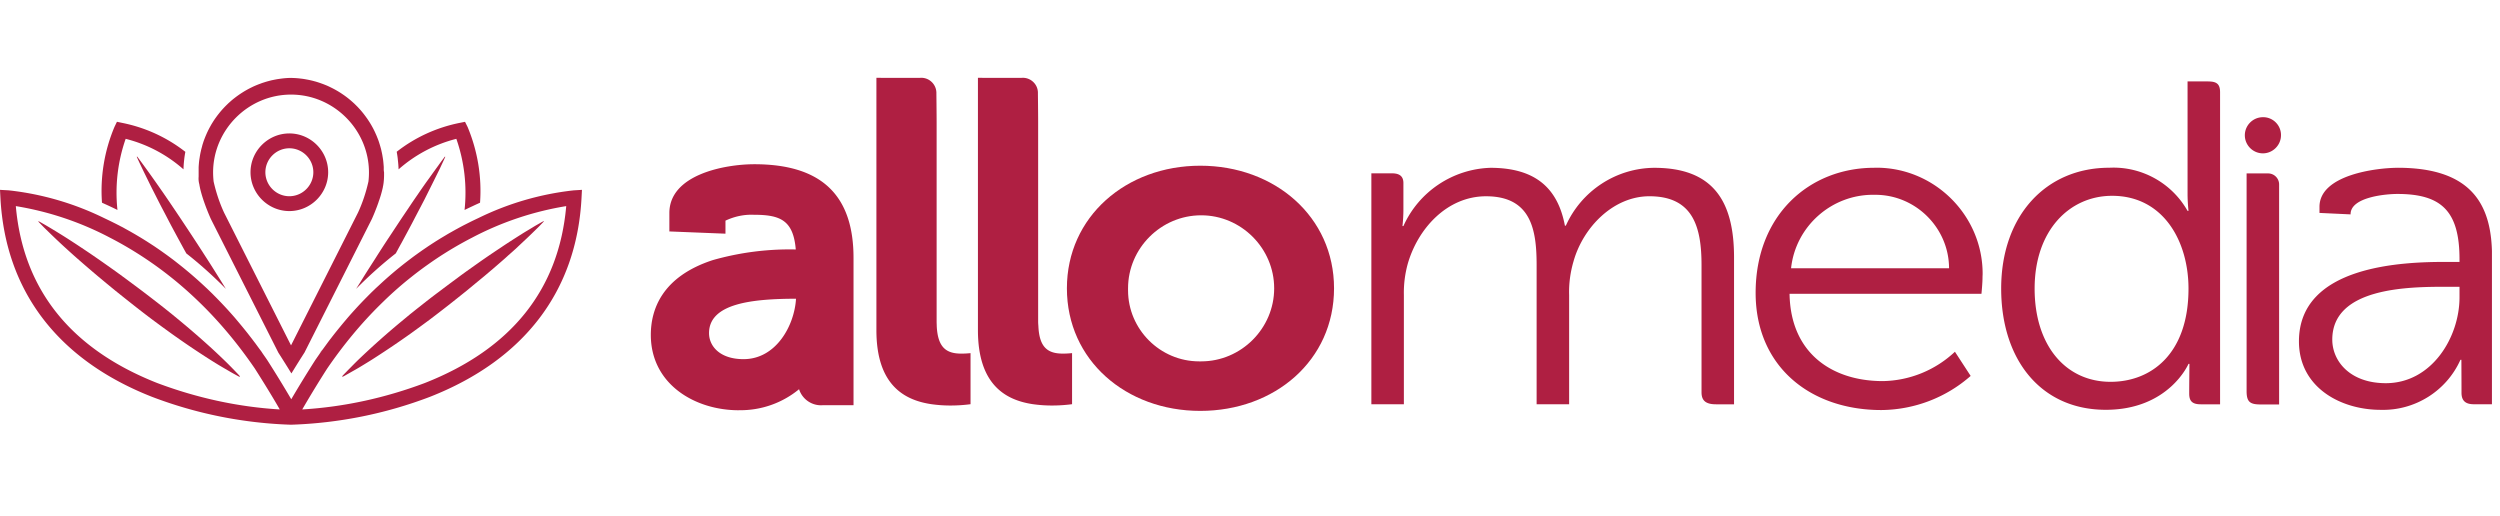 <svg viewBox="0 0 213 44" xmlns="http://www.w3.org/2000/svg" fill-rule="evenodd" clip-rule="evenodd" stroke-linejoin="round" stroke-miterlimit="2"><g transform="scale(1 1.469)"><path fill="none" d="M0 0h212.313v29.568H0z"/><clipPath id="a"><path d="M0 0h212.313v29.568H0z"/></clipPath><g clip-path="url(#a)"><path d="M102.26 9.611c6.35 0 11.4 2.957 11.4 7.11 0 4.182-5.05 7.11-11.4 7.11-6.31 0-11.36-2.931-11.36-7.11 0-4.152 5.05-7.11 11.36-7.11m0 11.348h.08c3.41 0 6.22-1.912 6.22-4.236s-2.81-4.236-6.22-4.236c-3.42 0-6.23 1.912-6.23 4.236v.116c0 2.26 2.73 4.12 6.06 4.12h.09" fill="#af1f42" fill-rule="nonzero"/><path d="M91.34 20.483v2.96c-.54.048-1.08.074-1.62.076-.59.004-1.17-.023-1.75-.08-2.37-.247-4.65-1.174-4.65-4.289V4.514h.11l3.56.004c.06-.004.11-.006.16-.006.69 0 1.27.383 1.28.855 0 .127.02 1.162.02 1.77v11.508c0 .094.01.182.02.266.08 1.272.84 1.598 2.1 1.598.25-.001.51-.01.77-.029M82.69 20.483v2.96c-.54.049-1.08.074-1.62.076-.59.004-1.17-.023-1.75-.08-2.38-.247-4.65-1.174-4.65-4.289V4.514h.11l3.56.004c.06-.004.1-.006.16-.006.69 0 1.26.383 1.28.855 0 .127.02 1.162.02 1.77v11.508c0 .094.01.182.01.267.09 1.271.85 1.597 2.1 1.597.26 0 .52-.01.78-.028M140.94 9.733c-3.25.018-6.2 1.334-7.53 3.357h-.08c-.61-2.212-2.57-3.357-6.35-3.357-3.21.07-6.1 1.385-7.41 3.38h-.08c.05-.317.08-.637.08-.958v-1.538c0-.516-.58-.565-1.03-.565h-1.7v13.396h2.77v-6.335c-.02-.603.09-1.205.32-1.787.85-2.05 3.34-3.942 6.68-3.942 3.87 0 4.31 1.974 4.31 3.995v8.07h2.77v-6.336c-.03-.658.1-1.314.37-1.945.81-1.974 3.38-3.785 6.47-3.785 3.75 0 4.44 1.812 4.44 3.995v7.371c0 .444.29.7 1.23.7h1.54v-8.524c0-3.303-1.83-5.192-6.8-5.192M159.68 9.728l.2-.001c4.96 0 9.04 2.775 9.04 6.147 0 .076-.01.153-.01.23 0 .33-.09.935-.09.935h-16.35c.08 3.49 3.7 5.064 7.94 5.064 2.29-.024 4.48-.632 6.15-1.702l1.34 1.402c-2.1 1.26-4.81 1.963-7.61 1.979-6.07 0-10.71-2.536-10.71-6.795 0-4.535 4.6-7.256 10.1-7.256m6.38 5.827c-.01-2.34-2.84-4.26-6.28-4.26h-.14c-3.59-.024-6.66 1.831-7.04 4.26h13.46zM188.15 4.722h-1.77v6.499c0 .337.03.675.08 1.01h-.08c-1.35-1.626-3.94-2.598-6.68-2.502-5.37 0-9.2 2.77-9.2 7.007 0 4.156 3.42 7.032 8.91 7.032 5.38 0 7.05-2.664 7.05-2.664h.08s-.02 1.214-.02 1.717c0 .409.21.628.98.628h1.65V5.352c0-.45-.25-.627-.99-.627m-8.34 17.42c-3.82 0-6.47-2.103-6.47-5.406 0-3.384 2.98-5.382 6.6-5.382 4.4 0 6.51 2.665 6.51 5.382 0 3.812-3.21 5.406-6.64 5.406M193.2 10.058h-1.79v12.624c0 .63.29.776 1.2.776h1.57V10.722v-.027c0-.35-.42-.637-.94-.637h-.04M204.3 9.732c-1.79 0-6.68.397-6.68 2.265v.352l2.65.085v-.013c0-.986 2.97-1.172 3.99-1.172 3.74 0 5.29.987 5.29 3.785v.156h-1.14c-3.54 0-12.54.161-12.54 4.61 0 2.663 3.54 3.97 6.96 3.97 2.92.057 5.61-1.093 6.8-2.903h.08s.01 1.329.01 1.914c0 .526.45.665 1.06.665h1.54V14.87c0-2.875-1.56-5.14-8.03-5.14m5.26 7.516c0 2.314-2.36 4.978-6.28 4.978-3.05 0-4.56-1.278-4.56-2.528 0-3.013 6.44-3.063 9.65-3.063h1.19v.613zM194.34 7.805v.041c0 .575-.7 1.048-1.54 1.048-.85 0-1.54-.473-1.54-1.048 0-.575.69-1.048 1.54-1.048.83-.011 1.52.444 1.54 1.007M62.94 23.794c-3.72 0-7.49-1.503-7.49-4.372 0-1.445.92-3.367 5.28-4.336 2.3-.445 4.68-.653 7.07-.617-.21-1.702-1.33-2.012-3.57-2.012a7.247 7.247 0 00-2.42.34v.756l-4.78-.13v-1.068c0-2.238 4.74-2.83 7.24-2.83 5.69 0 8.45 1.777 8.45 5.432v8.542h-2.58c-.92.062-1.78-.326-2.06-.925-1.44.808-3.26 1.24-5.13 1.217m4.87-6.466c-3.68.006-7.41.258-7.41 1.996 0 .749.91 1.509 2.94 1.509 2.79 0 4.34-1.966 4.47-3.504M27.44 20.306l-.06.062-.09.075.09-.082.06-.055zM31.07 12.508v0zM32.55 10.97c-.03.089-.07.18-.11.272.04-.093.08-.186.11-.272z" fill="#af1f42" fill-rule="nonzero"/><path d="M27.44 20.306l-.06.062-.09.075.09-.082.06-.055zM31.07 12.508v0zM32.55 10.97c-.03.089-.07.18-.11.272.04-.093.08-.186.11-.272zM40.9 11.756c-.21.065-.43.133-.65.205-.22.068-.44.142-.67.217.22-1.394-.02-2.803-.7-4.126-1.82.314-3.51.921-4.92 1.77a4.672 4.672 0 00-.06-.53c-.02-.175-.06-.328-.1-.49 1.56-.833 3.4-1.406 5.35-1.673l.47-.064.22.3c.85 1.386 1.22 2.89 1.06 4.39v.001z" fill="#af1f42" fill-rule="nonzero"/><path d="M27.44 20.306l-.06.062-.09.075.09-.082.06-.055zM37.94 9.097s-.17.254-.47.688l-.57.784-.74 1.008c-.28.369-.59.765-.91 1.185-.32.42-.67.858-1.03 1.313-.17.204-.33.411-.5.621a34.65 34.65 0 00-3.38 2.058c.11-.116.22-.237.33-.354.42-.468.86-.933 1.29-1.388.42-.454.85-.905 1.27-1.335.42-.43.82-.85 1.21-1.241.39-.391.75-.765 1.1-1.105.34-.34.66-.653.95-.925.29-.272.54-.513.75-.708.41-.39.66-.612.66-.612l.04.011z" fill="#af1f42" fill-rule="nonzero"/><path d="M27.38 20.36v.008l-.09.081c.03-.034.06-.06.09-.088zM32.55 10.97c-.03.089-.07.18-.11.272.04-.093.08-.186.11-.272zM31.07 12.508v0z" fill="#af1f42" fill-rule="nonzero"/><path d="M32.55 10.97c-.03.089-.07.18-.11.272.04-.093.08-.186.11-.272zM31.07 12.508v0zM27.44 20.306l-.06.062-.09.075.09-.082.06-.055zM46.33 12.849l-.17.12c-.11.078-.27.194-.49.336-.21.141-.47.316-.77.508l-1.01.645c-.19.118-.39.238-.6.362-.19.124-.41.252-.63.382-.44.262-.91.534-1.39.81l-.75.42-.76.428c-.52.283-1.05.574-1.58.856-.53.282-1.07.565-1.6.838l-.8.4-.78.386c-1.04.503-2.02.953-2.88 1.33-.42.188-.82.355-1.18.503a25.8 25.8 0 01-.93.37c-.25.098-.46.178-.6.232-.14.053-.22.078-.22.078l-.04-.032.17-.124c.12-.08.28-.197.49-.34.21-.144.46-.32.76-.517a67.254 67.254 0 013.64-2.203l.74-.418c.26-.136.51-.28.78-.42.52-.281 1.05-.566 1.6-.843.54-.277 1.08-.554 1.62-.823.26-.136.53-.266.79-.396l.79-.381c.52-.25 1.02-.488 1.51-.71.24-.111.48-.219.71-.323.22-.103.45-.204.66-.297.43-.189.82-.358 1.17-.508.36-.15.67-.272.92-.379.26-.106.47-.181.6-.236l.22-.081.01.027zM22.302 20.45l-.085-.082-.06-.062.057.055.088.088zM18.518 12.511v-.003.003zM17.149 11.241z" fill="#af1f42" fill-rule="nonzero"/><path d="M22.302 20.45l-.085-.082-.06-.062.057.055.088.088zM17.582 10.609a.974.974 0 01-.017-.085c.004.032.011.059.017.085zM18.518 12.511v-.003.003zM15.794 8.802c-.046.161-.082.324-.107.49a4.263 4.263 0 00-.054.53c-1.411-.85-3.1-1.457-4.926-1.77-.679 1.322-.918 2.732-.7 4.125a38.112 38.112 0 00-.664-.217c-.218-.07-.439-.136-.654-.204-.159-1.501.205-3.006 1.062-4.393l.212-.3.476.068c1.95.267 3.782.84 5.35 1.674l.005-.003zM17.149 11.241z" fill="#af1f42" fill-rule="nonzero"/><path d="M19.244 16.753a34.498 34.498 0 00-3.372-2.057 85.95 85.95 0 01-.5-.621c-.361-.455-.713-.892-1.033-1.313-.32-.422-.633-.817-.905-1.185-.272-.369-.53-.707-.747-1.01-.217-.303-.409-.565-.561-.783-.308-.435-.474-.688-.474-.688l.037-.015s.247.22.664.612c.21.196.462.434.746.708.284.274.606.586.95.925a165.392 165.392 0 013.583 3.68c.432.457.858.923 1.286 1.388.109.122.218.24.326.359zM22.302 20.45l-.085-.082-.06-.062.057.055.088.088zM17.149 11.241z" fill="#af1f42" fill-rule="nonzero"/><path d="M22.302 20.45l-.085-.082v-.007c.023.027.054.054.085.088zM18.518 12.511v-.003.003zM17.149 11.241zM17.582 10.609a.974.974 0 01-.017-.085c.004.032.011.059.017.085zM18.518 12.511v-.003.003z" fill="#af1f42" fill-rule="nonzero"/><path d="M32.695 9.838v-.02a.224.224 0 000-.053.075.075 0 000-.02.236.236 0 000-.054c0-.033-.005-.068-.009-.098l-.016-.132-.019-.128a1.15 1.15 0 00-.026-.128.576.576 0 00-.02-.084 2.998 2.998 0 00-.113-.391.013.013 0 000-.01.598.598 0 00-.021-.057l-.01-.026a.53.53 0 00-.036-.087 1.735 1.735 0 00-.029-.073l-.015-.033a2.758 2.758 0 00-.068-.15l-.031-.068a3.32 3.32 0 00-.076-.144c-.016-.03-.033-.058-.052-.09-.04-.068-.078-.136-.122-.199a6.305 6.305 0 00-.076-.116l-.054-.077-.06-.083a1.916 1.916 0 00-.051-.068l-.06-.076-.078-.095a5.794 5.794 0 00-.297-.325c-.043-.044-.085-.088-.134-.131l-.047-.045c-.044-.042-.09-.082-.135-.123a1.874 1.874 0 00-.107-.093l-.058-.049a5.245 5.245 0 00-.295-.23c-.058-.043-.1-.075-.154-.111-.054-.036-.106-.073-.16-.108-.054-.036-.085-.058-.13-.085-.045-.026-.1-.063-.155-.094a7.993 7.993 0 00-.753-.4l-.158-.073a9.436 9.436 0 00-.833-.323l-.174-.058a5.784 5.784 0 00-.356-.106c-.081-.022-.161-.044-.244-.064l-.058-.014-.1-.025-.217-.049-.024-.005a10.66 10.66 0 00-.217-.044l-.1-.018c-.1-.02-.2-.035-.3-.051-.048-.008-.1-.014-.145-.021l-.148-.02-.241-.029-.068-.007-.1-.01-.132-.01a10.003 10.003 0 00-.607-.033c-.067 0-.135-.005-.2-.006a10.003 10.003 0 00-.807.038l-.158.014-.142.014a7.502 7.502 0 00-.241.029c-.049.005-.1.014-.148.02l-.145.02c-.1.017-.2.033-.3.052l-.1.018a7.43 7.43 0 00-.241.05 9.329 9.329 0 00-.217.048l-.1.026-.058.014c-.085.02-.163.042-.244.064a9.64 9.64 0 00-.356.105l-.174.058a9.436 9.436 0 00-1.428.617 5.651 5.651 0 00-.316.18l-.154.093c-.05.032-.085.058-.13.085l-.159.108a7.171 7.171 0 00-.325.24c-.055.043-.085.068-.125.101l-.059.049-.053.046c-.017.016-.036.03-.054.047-.057.049-.111.099-.164.15a4.556 4.556 0 00-.307.312c-.049.054-.1.108-.141.162l-.078.095c-.02.025-.042.051-.06.076l-.052.068c-.018.024-.042.055-.06.083-.018.027-.037.051-.054.077a2.548 2.548 0 00-.076.116c-.042.068-.085.132-.122.2l-.052.09a3.66 3.66 0 00-.076.144l-.031.068c-.024.05-.047.099-.068.15a.013.013 0 000 .009.305.305 0 00-.014.03.01.01 0 000 .007.986.986 0 00-.024.058c-.017.039-.031.078-.046.116a.892.892 0 00-.021.058.013.013 0 000 .009 2.94 2.94 0 00-.112.391c-.008.029-.014.058-.02.084a2.687 2.687 0 00-.046.255c0 .023-.006.045-.008.069l-.008.068c0 .032-.008.068-.008.098v.054a.075.075 0 000 .021v.406a.387.387 0 000 .068.856.856 0 00.056.435c.009.032.013.058.02.083l.018.061.02.068c.007.024.02.058.029.089a5.934 5.934 0 00.243.57c.027.059.053.11.085.166a.007.007 0 000 .006l.127.24.042.075c.054.097.107.187.155.268l.075.124c.085.136.148.235.17.268l5.756 7.76.01.01c.008.007.348.368.809.872l.288.317c.1-.11.2-.217.288-.317.459-.504.8-.867.809-.873l.01-.01 5.75-7.759c.021-.033.085-.13.17-.268l.075-.124.154-.268.042-.076c.043-.078.085-.159.127-.24a.007.007 0 000-.005l.085-.165c.029-.055.052-.11.078-.165a.032.032 0 00.005-.01c.02-.042.036-.082.054-.124a4.968 4.968 0 00.135-.36.542.542 0 00.019-.069c0-.02.013-.04.018-.061l.02-.083c.007-.025.014-.068.02-.1a2.692 2.692 0 00.036-.402v-.181a.881.881 0 01-.027-.16zm-14.179 2.674v-.004.004zm12.558 0v-.004.004zm.324-2.03a.3.3 0 01-.008.05 7.222 7.222 0 01-.873 1.777l-.005.007-.008.012-.454.613-5.254 7.09-5.254-7.09-.454-.613c0-.003-.005-.007-.008-.012l-.005-.007a7.257 7.257 0 01-.873-1.776 3.249 3.249 0 01-.046-.543c.013-2.473 3.007-4.504 6.64-4.504 3.643 0 6.64 2.04 6.64 4.52 0 .159-.012.318-.037.476h-.001z" fill="#af1f42" fill-rule="nonzero"/><path d="M24.796 7.74a5.08 5.08 0 00-.144-.001c-1.815 0-3.308 1.016-3.308 2.251 0 1.235 1.493 2.252 3.308 2.252 1.815 0 3.308-1.017 3.308-2.252v-.003c-.003-1.198-1.407-2.194-3.164-2.246zm0 3.637a3.341 3.341 0 01-.143.004c-1.121 0-2.043-.628-2.043-1.39 0-.764.922-1.391 2.043-1.391s2.043.627 2.043 1.39c0 .726-.836 1.336-1.9 1.387zM22.302 20.45l-.085-.082-.06-.062.057.055.088.088z" fill="#af1f42" fill-rule="nonzero"/><path d="M48.886 11.04c-2.823.21-5.571.754-8.121 1.605-.227.072-.457.147-.691.225l-.441.152c-.09.03-.177.062-.267.094a22.887 22.887 0 00-.403.148l-.1.037c-.09.033-.179.068-.269.102-.072.027-.145.058-.217.083-.093.035-.189.073-.281.11l-.143.059-.272.11-.183.075-.259.11a8.06 8.06 0 00-.215.093l-.255.111-.068.032c-.129.056-.256.114-.382.173l-.031.014c-.133.062-.268.124-.4.188-.132.063-.268.128-.4.194l-.063.03c-.122.061-.245.122-.367.185-.122.064-.273.14-.409.212a32.527 32.527 0 00-2.363 1.367l-.184.115c-.064.04-.13.082-.193.125-.127.082-.255.165-.375.248-.085.058-.177.12-.262.18a29.01 29.01 0 00-1.037.743c-.076.057-.152.113-.226.17a19.629 19.629 0 00-.536.42c-.17.136-.337.272-.5.408l-.155.129-.265.224-.014.013c-.11.095-.22.19-.33.289l-.029.025c-.1.085-.192.17-.285.257l-.063.058-.3.28-.02.017-.062.058-.06.058-.085.08a1.584 1.584 0 00-.085.086 128.815 128.815 0 00-.353.346 70.627 70.627 0 00-2.052 2.278 69.497 69.497 0 00-2.052-2.278c-.1-.101-.206-.204-.309-.303l-.044-.043c-.029-.029-.059-.057-.085-.086-.026-.029-.058-.053-.085-.08-.027-.028-.039-.04-.06-.058-.021-.019-.039-.039-.062-.058l-.02-.018-.3-.279c-.02-.019-.039-.039-.063-.058-.1-.086-.191-.173-.287-.257l-.029-.025-.33-.29-.014-.012a16.293 16.293 0 00-.265-.224l-.153-.129a73.205 73.205 0 00-.5-.408c-.07-.058-.144-.116-.217-.174a47.172 47.172 0 00-.545-.416c-.34-.253-.686-.5-1.037-.742-.085-.057-.174-.12-.262-.18l-.375-.248a10.12 10.12 0 00-.194-.124 34.355 34.355 0 00-2.148-1.268l-.4-.215c-.133-.072-.27-.142-.409-.212-.122-.063-.245-.124-.368-.185l-.063-.031-.4-.194a25.958 25.958 0 00-.43-.202c-.126-.06-.254-.117-.383-.173l-.068-.031-.255-.111c-.07-.032-.143-.063-.215-.093-.072-.03-.17-.074-.259-.11l-.183-.076-.272-.11-.143-.058a24.165 24.165 0 00-.282-.11c-.072-.03-.145-.058-.217-.084l-.269-.102-.1-.037a5.797 5.797 0 00-.345-.127l-.058-.02c-.085-.033-.177-.064-.267-.095-.149-.053-.3-.102-.442-.151a86.943 86.943 0 00-.69-.226c-2.548-.85-5.295-1.394-8.116-1.605L0 11.011l.037.476c.425 5.39 4.882 9.376 12.9 11.525 3.791.986 7.798 1.533 11.854 1.621 4.056-.088 8.063-.635 11.854-1.621 8.021-2.15 12.484-6.134 12.9-11.525l.037-.476-.696.029zM23.731 23.743A50.477 50.477 0 0113.4 22.216c-7.378-1.978-11.43-5.43-12.052-10.262 2.802.311 5.512.93 8.024 1.832a36.568 36.568 0 013.831 1.592c.441.214.874.436 1.3.666a31.751 31.751 0 012.347 1.397 30.59 30.59 0 014.842 3.914l.02.02c.17.182 1.287 1.375 2.123 2.37l-.104-.002zm12.456-1.527a50.496 50.496 0 01-10.327 1.527l-.11.005a65.77 65.77 0 012.123-2.37l.02-.02a30.578 30.578 0 014.466-3.665c.124-.084.249-.166.375-.25a30.202 30.202 0 012.347-1.397 30.68 30.68 0 011.3-.666c.255-.124.51-.244.764-.361.989-.451 2.014-.863 3.072-1.234 2.512-.902 5.222-1.52 8.025-1.831-.622 4.832-4.671 8.284-12.052 10.261h-.003z" fill="#af1f42" fill-rule="nonzero"/><path d="M20.443 21.826l-.036.032s-.078-.026-.217-.078c-.139-.052-.35-.129-.607-.231-.257-.103-.572-.225-.928-.37a51.907 51.907 0 01-1.18-.504 80.083 80.083 0 01-2.873-1.33l-.783-.386-.8-.401a91.22 91.22 0 01-1.6-.838c-.531-.285-1.061-.572-1.581-.856l-.764-.428-.742-.42a113.455 113.455 0 01-2.028-1.192c-.205-.125-.4-.244-.589-.362-.377-.232-.719-.45-1.019-.645-.3-.194-.557-.367-.772-.508-.215-.141-.375-.258-.488-.336-.113-.077-.17-.12-.17-.12l.026-.023.215.081c.138.058.345.132.6.237.255.104.568.231.919.379.351.147.747.318 1.174.508.215.094.437.194.664.297.227.103.465.21.707.322.483.222.988.462 1.506.71l.788.38.8.398c.535.272 1.082.544 1.619.823.537.278 1.073.561 1.6.841l.773.421.747.419a72.29 72.29 0 012.622 1.552c.375.235.715.454 1.014.65.299.196.555.37.764.517.209.146.371.261.482.34.111.08.157.121.157.121z" fill="#af1f42" fill-rule="nonzero"/></g></g></svg>
